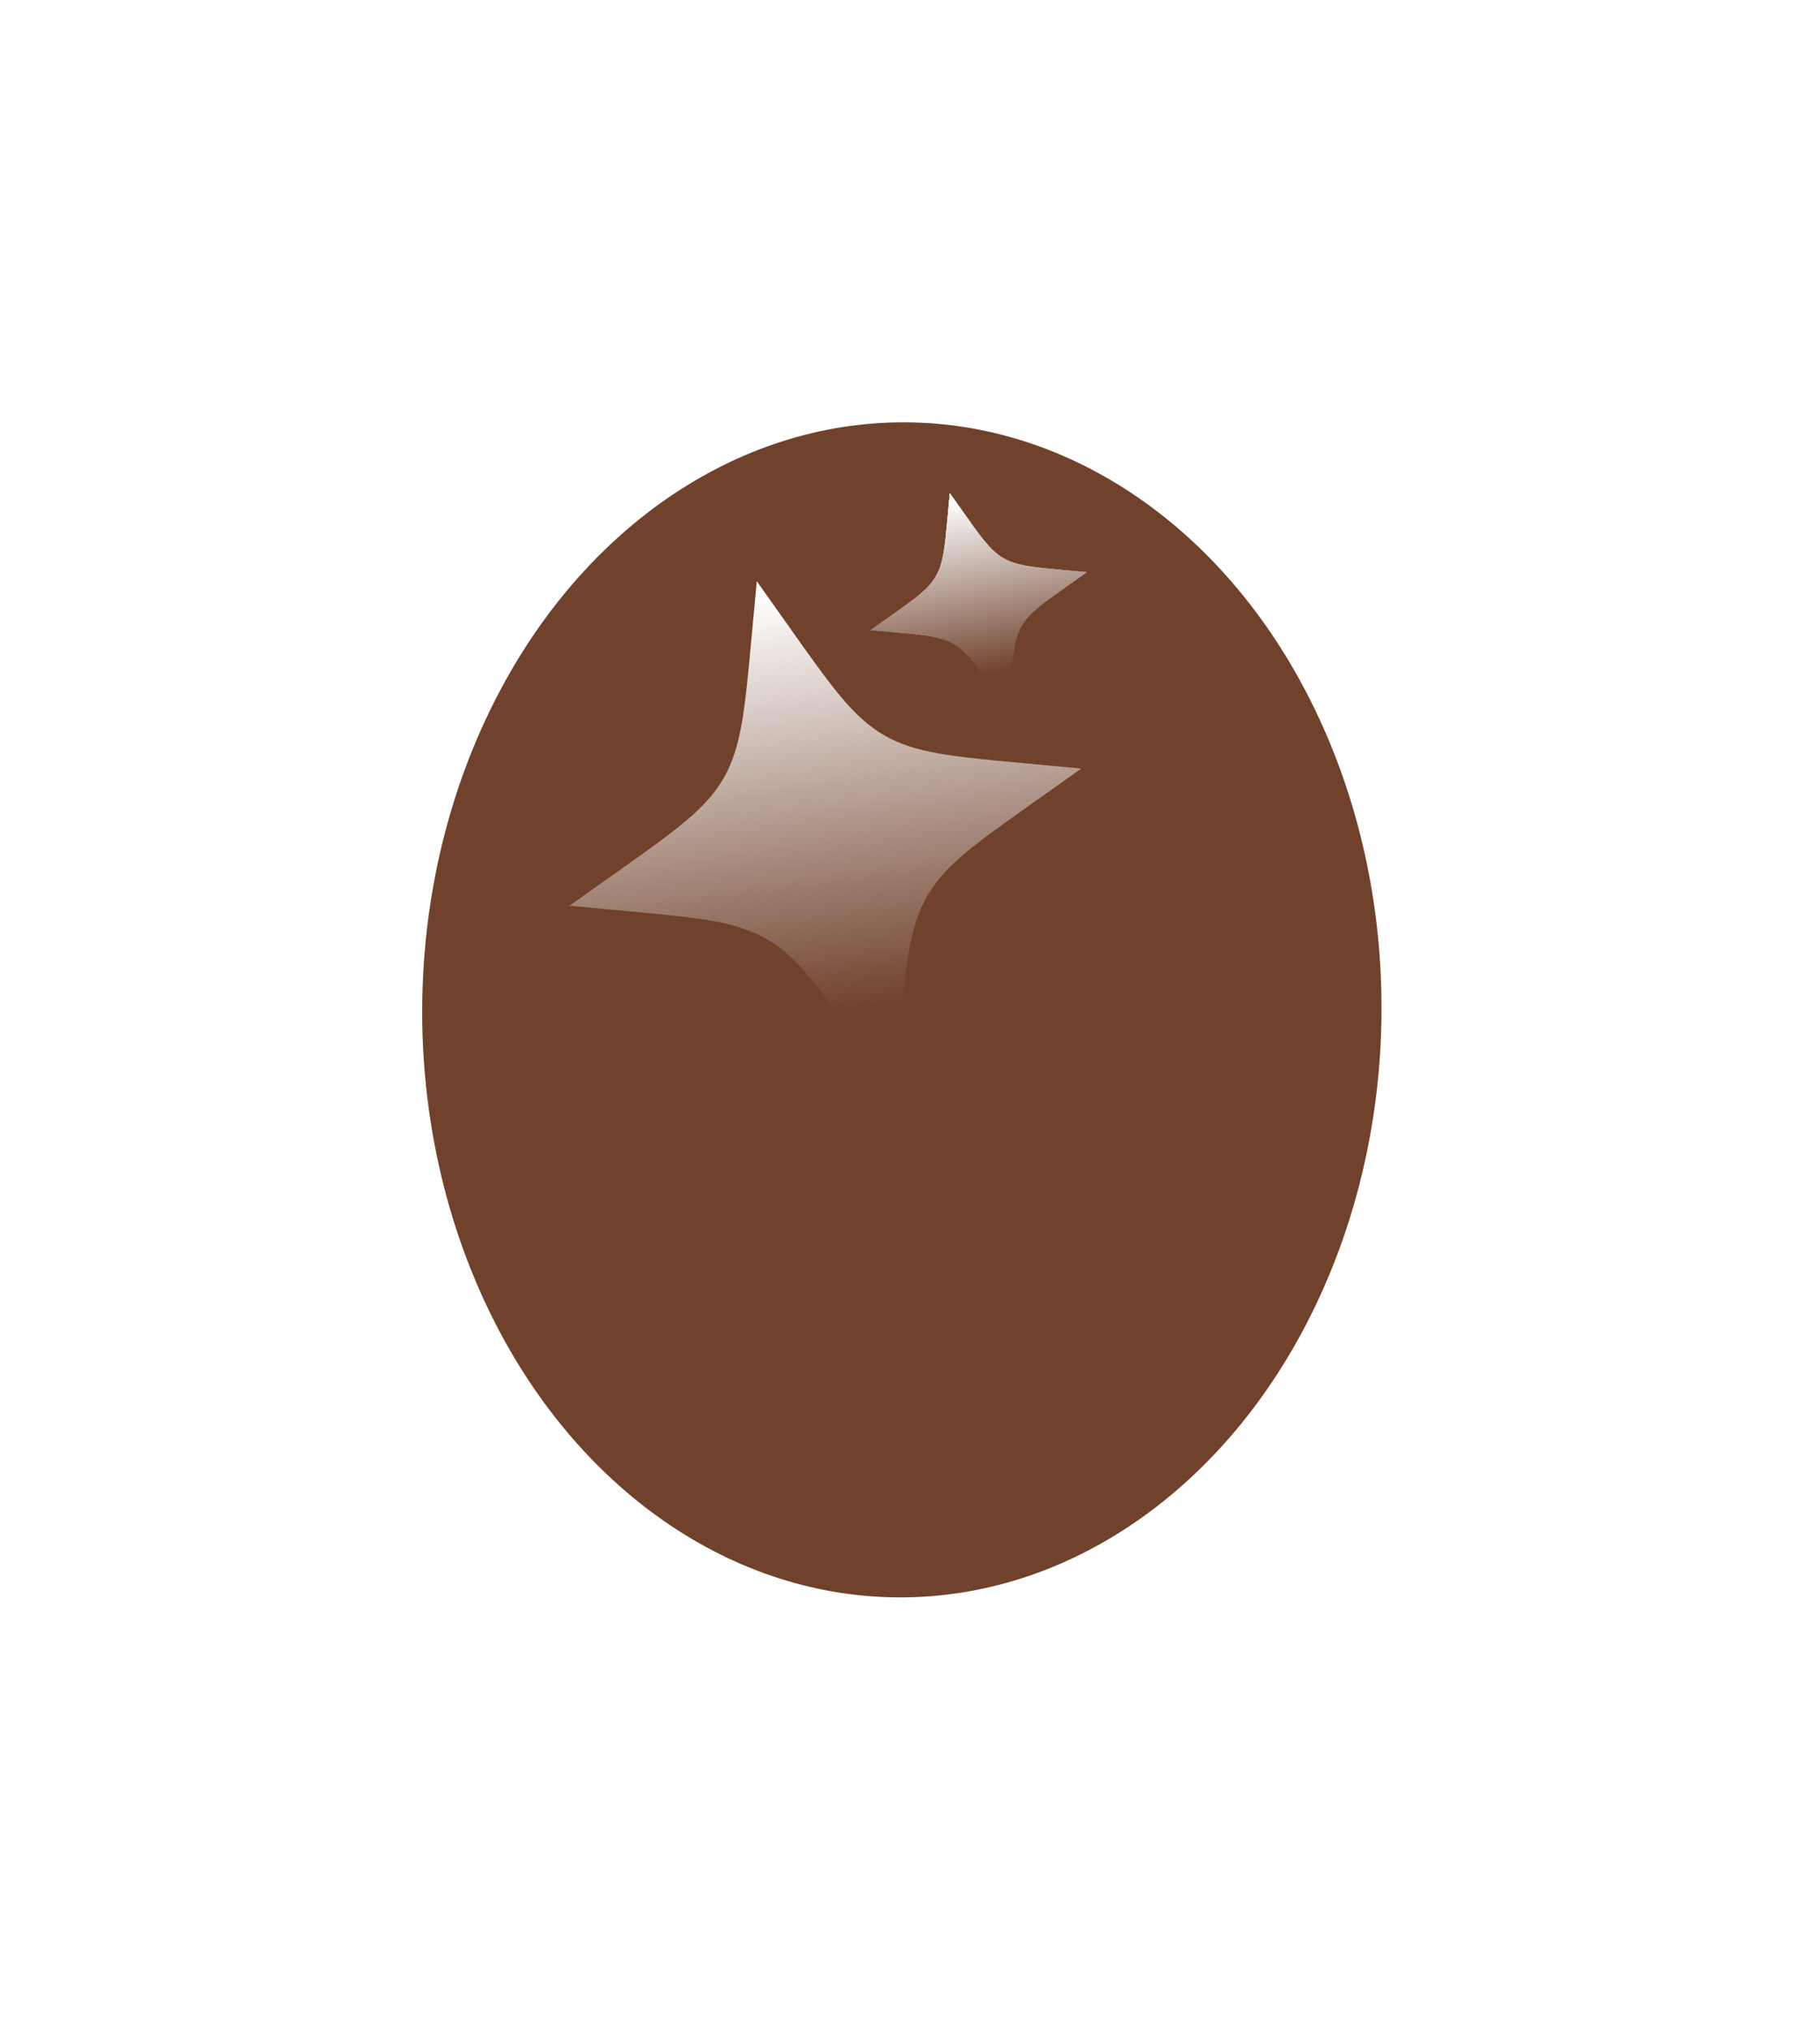 <svg width="87" height="97" viewBox="0 0 87 97" fill="none" xmlns="http://www.w3.org/2000/svg">
<g filter="url(#filter0_f_953_295)">
<ellipse cx="43.111" cy="48.272" rx="28.085" ry="22.929" transform="rotate(-89.531 43.111 48.272)" fill="#70422C"/>
</g>
<path d="M45.404 23.582L45.3 24.709C45.163 26.189 45.094 26.929 44.736 27.549C44.376 28.172 43.77 28.602 42.556 29.459L41.633 30.114L42.762 30.219C44.24 30.357 44.98 30.425 45.6 30.783C46.223 31.143 46.652 31.749 47.509 32.963L48.165 33.886L48.27 32.759C48.407 31.279 48.476 30.539 48.834 29.919C49.194 29.296 49.8 28.867 51.014 28.01L51.937 27.354L50.808 27.249C49.33 27.112 48.59 27.043 47.969 26.685C47.347 26.325 46.917 25.719 46.06 24.506L45.404 23.582Z" fill="white"/>
<path d="M45.404 23.582L45.3 24.709C45.163 26.189 45.094 26.929 44.736 27.549C44.376 28.172 43.77 28.602 42.556 29.459L41.633 30.114L42.762 30.219C44.24 30.357 44.98 30.425 45.6 30.783C46.223 31.143 46.652 31.749 47.509 32.963L48.165 33.886L48.27 32.759C48.407 31.279 48.476 30.539 48.834 29.919C49.194 29.296 49.8 28.867 51.014 28.01L51.937 27.354L50.808 27.249C49.33 27.112 48.59 27.043 47.969 26.685C47.347 26.325 46.917 25.719 46.06 24.506L45.404 23.582Z" fill="url(#paint0_linear_953_295)"/>
<path d="M45.404 23.582L45.3 24.709C45.163 26.189 45.094 26.929 44.736 27.549C44.376 28.172 43.77 28.602 42.556 29.459L41.633 30.114L42.762 30.219C44.24 30.357 44.98 30.425 45.6 30.783C46.223 31.143 46.652 31.749 47.509 32.963L48.165 33.886L48.27 32.759C48.407 31.279 48.476 30.539 48.834 29.919C49.194 29.296 49.8 28.867 51.014 28.01L51.937 27.354L50.808 27.249C49.33 27.112 48.59 27.043 47.969 26.685C47.347 26.325 46.917 25.719 46.06 24.506L45.404 23.582Z" fill="url(#paint1_linear_953_295)"/>
<path d="M45.404 23.582L45.3 24.709C45.163 26.189 45.094 26.929 44.736 27.549C44.376 28.172 43.77 28.602 42.556 29.459L41.633 30.114L42.762 30.219C44.24 30.357 44.98 30.425 45.6 30.783C46.223 31.143 46.652 31.749 47.509 32.963L48.165 33.886L48.27 32.759C48.407 31.279 48.476 30.539 48.834 29.919C49.194 29.296 49.8 28.867 51.014 28.01L51.937 27.354L50.808 27.249C49.33 27.112 48.59 27.043 47.969 26.685C47.347 26.325 46.917 25.719 46.06 24.506L45.404 23.582Z" fill="url(#paint2_linear_953_295)"/>
<path d="M45.404 23.582L45.3 24.709C45.163 26.189 45.094 26.929 44.736 27.549C44.376 28.172 43.77 28.602 42.556 29.459L41.633 30.114L42.762 30.219C44.24 30.357 44.98 30.425 45.6 30.783C46.223 31.143 46.652 31.749 47.509 32.963L48.165 33.886L48.27 32.759C48.407 31.279 48.476 30.539 48.834 29.919C49.194 29.296 49.8 28.867 51.014 28.01L51.937 27.354L50.808 27.249C49.33 27.112 48.59 27.043 47.969 26.685C47.347 26.325 46.917 25.719 46.06 24.506L45.404 23.582Z" fill="url(#paint3_linear_953_295)"/>
<path d="M45.404 23.582L45.3 24.709C45.163 26.189 45.094 26.929 44.736 27.549C44.376 28.172 43.77 28.602 42.556 29.459L41.633 30.114L42.762 30.219C44.24 30.357 44.98 30.425 45.6 30.783C46.223 31.143 46.652 31.749 47.509 32.963L48.165 33.886L48.27 32.759C48.407 31.279 48.476 30.539 48.834 29.919C49.194 29.296 49.8 28.867 51.014 28.01L51.937 27.354L50.808 27.249C49.33 27.112 48.59 27.043 47.969 26.685C47.347 26.325 46.917 25.719 46.06 24.506L45.404 23.582Z" fill="url(#paint4_linear_953_295)"/>
<path d="M36.176 27.782L35.927 30.46C35.602 33.972 35.439 35.727 34.586 37.206C33.732 38.684 32.293 39.703 29.415 41.74L27.22 43.295L29.898 43.544C33.41 43.87 35.166 44.034 36.644 44.886C38.121 45.737 39.141 47.178 41.178 50.057L42.733 52.252L42.982 49.574C43.308 46.062 43.472 44.306 44.324 42.828C45.175 41.35 46.617 40.331 49.495 38.293L51.69 36.738L49.012 36.489C45.5 36.164 43.744 36.001 42.266 35.148C40.788 34.294 39.769 32.855 37.731 29.977L36.176 27.782Z" fill="url(#paint5_linear_953_295)"/>
<defs>
<filter id="filter0_f_953_295" x="0.182" y="0.187" width="85.859" height="96.169" filterUnits="userSpaceOnUse" color-interpolation-filters="sRGB">
<feFlood flood-opacity="0" result="BackgroundImageFix"/>
<feBlend mode="normal" in="SourceGraphic" in2="BackgroundImageFix" result="shape"/>
<feGaussianBlur stdDeviation="10" result="effect1_foregroundBlur_953_295"/>
</filter>
<linearGradient id="paint0_linear_953_295" x1="45.404" y1="23.582" x2="44.256" y2="36.268" gradientUnits="userSpaceOnUse">
<stop stop-color="white"/>
<stop offset="1" stop-color="#7A59FF"/>
</linearGradient>
<linearGradient id="paint1_linear_953_295" x1="44.431" y1="17.578" x2="46.677" y2="34.246" gradientUnits="userSpaceOnUse">
<stop stop-color="white"/>
<stop offset="1" stop-color="#030B24"/>
</linearGradient>
<linearGradient id="paint2_linear_953_295" x1="44.431" y1="17.578" x2="46.728" y2="32.301" gradientUnits="userSpaceOnUse">
<stop stop-color="white"/>
<stop offset="1" stop-color="#4F3425"/>
</linearGradient>
<linearGradient id="paint3_linear_953_295" x1="45.33" y1="23.885" x2="46.728" y2="32.301" gradientUnits="userSpaceOnUse">
<stop stop-color="white"/>
<stop offset="1" stop-color="#5C3A2A"/>
</linearGradient>
<linearGradient id="paint4_linear_953_295" x1="45.33" y1="23.885" x2="46.728" y2="32.301" gradientUnits="userSpaceOnUse">
<stop stop-color="white"/>
<stop offset="1" stop-color="#71432D"/>
</linearGradient>
<linearGradient id="paint5_linear_953_295" x1="36" y1="28.5" x2="39" y2="48.5" gradientUnits="userSpaceOnUse">
<stop stop-color="white"/>
<stop offset="1" stop-color="#71432D"/>
</linearGradient>
</defs>
</svg>
